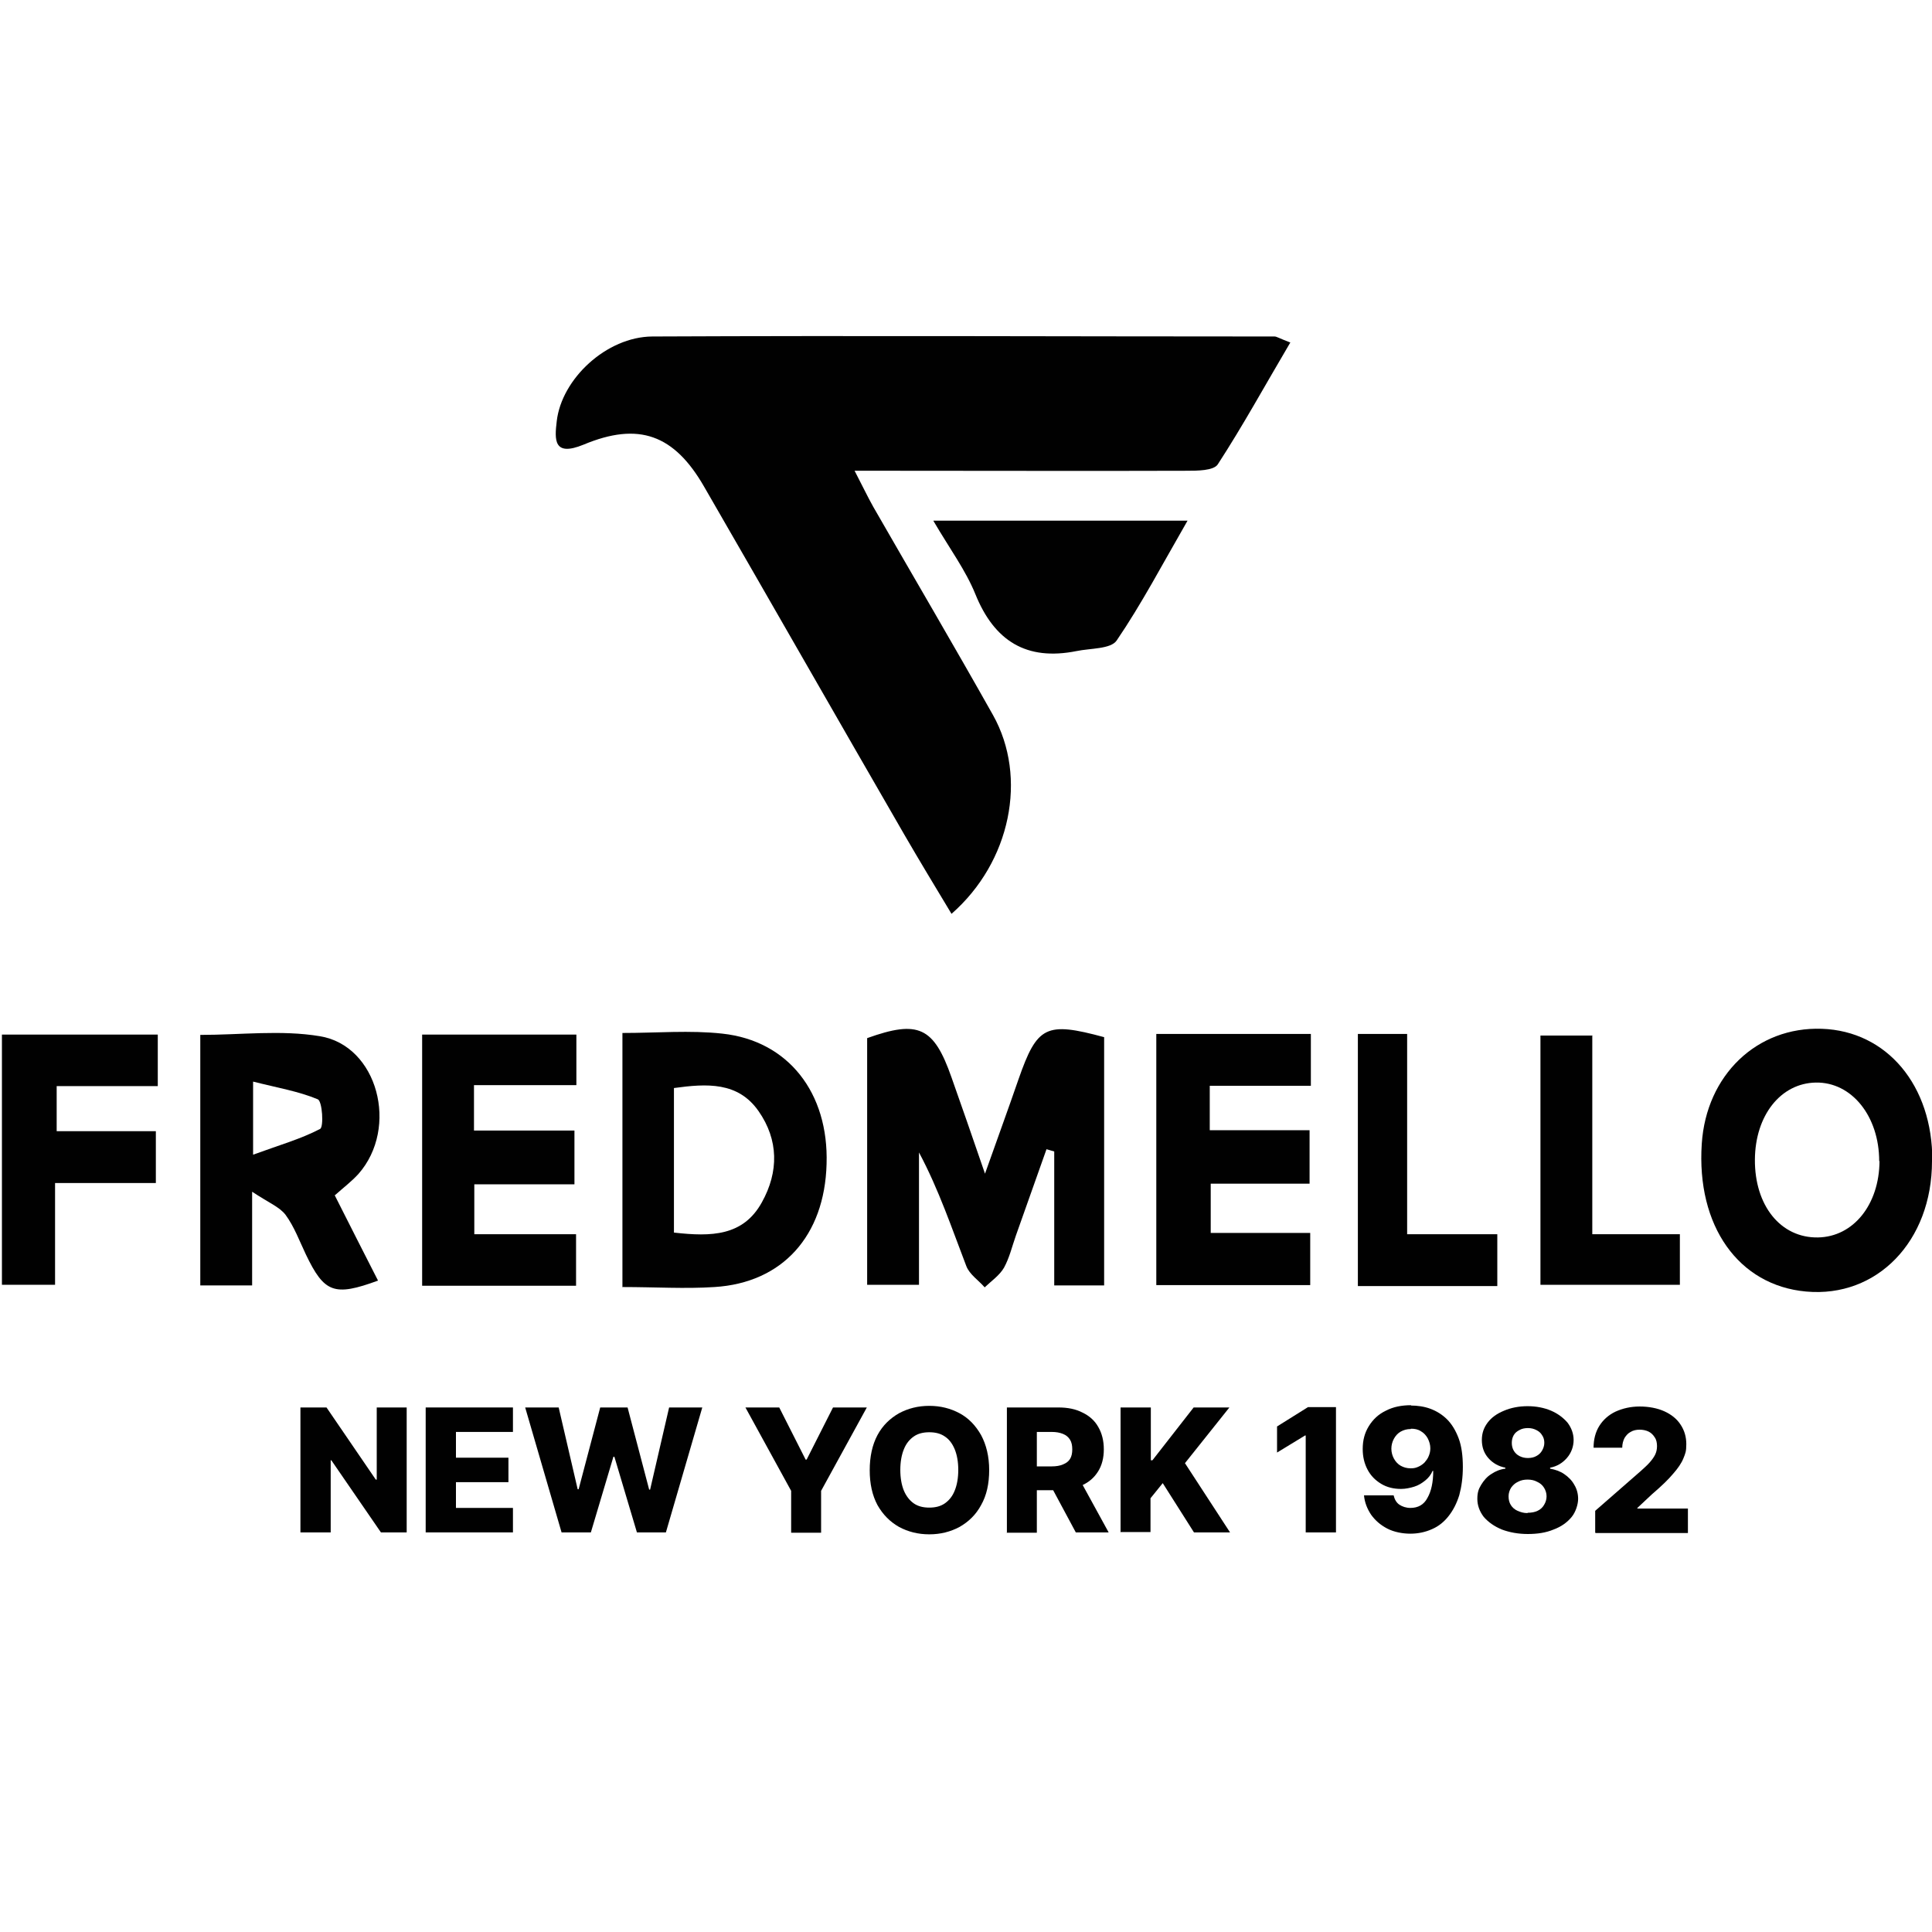 <?xml version="1.0" encoding="UTF-8"?>
<svg id="_Слой_1" data-name="Слой_1" xmlns="http://www.w3.org/2000/svg" xmlns:xlink="http://www.w3.org/1999/xlink" version="1.1" viewBox="0 0 600 600">
  <!-- Generator: Adobe Illustrator 29.1.0, SVG Export Plug-In . SVG Version: 2.1.0 Build 142)  -->
  <defs>
    <style>
      .st0 {
        fill: none;
      }

      .st1, .st2 {
        fill: #010101;
      }

      .st3 {
        fill: #887a70;
      }

      .st4, .st2 {
        display: none;
      }

      .st5 {
        clip-path: url(#clippath);
      }
    </style>
    <clipPath id="clippath">
      <rect class="st0" y="90" width="600" height="420"/>
    </clipPath>
  </defs>
  <path class="st2" d="M65.3,255.8H16.6v45.2h54.3v13.6H.4v-125.4h67.7v13.6H16.6v39.6h48.8v13.4h0Z"/>
  <path class="st2" d="M95.4,232.3c0-9.3-.2-16.9-.7-24.4h14.5l.9,14.9h.4c4.5-8.6,14.9-16.9,29.8-16.9s31.8,7.4,31.8,38.3v53.8h-16.4v-51.9c0-14.5-5.4-26.6-20.8-26.6s-19.2,7.6-22,16.8c-.7,2.1-1.1,4.8-1.1,7.6v54.1h-16.4v-65.7h0Z"/>
  <path class="st2" d="M284.3,251.2c0,33.3-23.1,47.8-44.8,47.8s-43.2-17.9-43.2-46.3,19.7-47.8,44.7-47.8,43.4,18.8,43.4,46.3h0ZM212.8,252.1c0,19.7,11.4,34.6,27.4,34.6s27.3-14.7,27.3-35-7.6-34.6-27-34.6-27.7,17.9-27.7,35Z"/>
  <path class="st2" d="M384.4,271.4c0,9.3.2,17.5.7,24.6h-14.5l-.9-14.7h-.4c-4.3,7.3-13.8,16.8-29.8,16.8s-31.1-7.8-31.1-39.4v-52.7h16.4v49.9c0,17.1,5.2,28.7,20.1,28.7s18.6-7.6,21.6-14.9c.9-2.4,1.5-5.4,1.5-8.4v-55.3h16.4v65.5h0Z"/>
  <path class="st2" d="M493.2,188.5c-.4,6.5-.7,13.8-.7,24.8v52.3c0,20.6-4.1,33.3-12.8,41.1-8.7,8.2-21.4,10.8-32.8,10.8s-22.7-2.6-30-7.4l4.1-12.5c6,3.7,15.3,7.1,26.4,7.1,16.8,0,29-8.7,29-31.4v-10.1h-.4c-5,8.4-14.7,15.1-28.6,15.1-22.3,0-38.3-19-38.3-43.9s19.9-47.8,40.6-47.8,24.2,8.2,28.1,15.6h.4l.7-13.6h14.3,0ZM476.3,224c0-2.8-.2-5.2-.9-7.4-3-9.5-11-17.3-22.9-17.3s-26.8,13.2-26.8,34,8.9,32.4,26.6,32.4,19.2-6.3,22.7-16.8c.9-2.8,1.3-5.9,1.3-8.7v-16.2h0Z"/>
  <path class="st2" d="M523.7,185.9h16.4v56.2h.4c2.6-4.7,6.7-8.7,11.7-11.5,4.8-2.8,10.6-4.7,16.8-4.7,12.1,0,31.4,7.4,31.4,38.5v53.6h-16.4v-51.7c0-14.5-5.4-26.8-20.8-26.8s-19,7.4-22,16.4c-.9,2.2-1.1,4.7-1.1,7.8v54.3h-16.4v-132.1h0Z"/>
  <g class="st4">
    <g class="st5">
      <path class="st3" d="M.1,96.9h129.9v60.1h-52.2v56.9h48.4v57.5h-48.4v66.5h57.3v60.1H.1V96.9ZM61.9,488.2c-5.1,9-14,13.4-23.6,13.4-15.3,0-27.4-12.1-27.4-28.1s11.5-27.5,27.4-27.5,16.6.6,23.6,14.1h10.2c-5.7-14.1-17.8-23-33.8-23-24.2,0-36.9,19.8-36.9,36.4s13.4,36.4,36.9,36.4,29.3-11.5,33.8-22.4h-10.2v.6ZM119.9,437.1c-20.4,0-36.3,16-36.3,36.4s15.9,36.4,36.3,36.4,36.3-16,36.3-36.4-15.9-36.4-36.3-36.4ZM119.9,445.4c15.9,0,26.8,12.1,26.8,28.1s-11.5,28.1-26.8,28.1-26.8-12.1-26.8-28.1,11.5-28.1,26.8-28.1ZM169.5,508.7h9.6v-94.6h-9.6v94.6ZM195,508.7h9.6v-94.6h-9.6v94.6ZM289.3,476.7c0-17.9-9.6-39.6-35.7-39.6s-36.3,19.2-36.3,36.4,15.9,36.4,36.3,36.4,28.7-9.6,33.8-24.3h-9.6c-4.5,9.6-13.4,16-24.2,16s-25.5-10.9-26.1-24.3h61.8v-.6ZM227.5,468.4c2.5-13.4,13.4-23,26.1-23s22.9,9,25.5,23h-51.6ZM360.6,488.2c-5.1,9-14,13.4-23.6,13.4-15.3,0-27.4-12.1-27.4-28.1s11.5-27.5,27.4-27.5,16.6.6,23.6,14.1h10.8c-5.7-14.1-17.8-23-33.8-23-24.2,0-36.9,19.8-36.9,36.4s13.4,36.4,36.9,36.4,29.3-11.5,33.8-22.4h-10.8v.6ZM393.1,508.7h9.6v-61.4h15.9v-8.3h-15.9v-24.3h-9.6v24.3h-14.6v8.3h14.6v61.4ZM428.1,508.7h9.6v-70.3h-9.6v70.3ZM428.1,430h9.6v-16h-9.6v16ZM487.4,437.1c-20.4,0-36.3,16-36.3,36.4s15.9,36.4,36.3,36.4,36.3-16,36.3-36.4-15.9-36.4-36.3-36.4ZM487.4,445.4c15.9,0,26.8,12.1,26.8,28.1s-11.5,28.1-26.8,28.1-26.8-12.1-26.8-28.1c-.6-16,10.8-28.1,26.8-28.1ZM537.1,508.7h9.6v-38.4c0-19.8,11.5-24.9,21.7-24.9,21.7,0,22.3,21.1,22.3,26.2v36.4h9.6v-36.4c0-24.9-14.6-34.5-30.6-34.5s-17.2,3.8-22.9,11.5v-10.2h-9.6v70.3ZM600.1,96.9v301.1h-78.3V96.9h78.3ZM447.9,96.9v241h47.1v60.1h-124.8V96.9h77.7ZM330.7,187.7h-72v-35.8c-1.3-6.4-6.4-10.9-12.7-10.9s-12.7,5.1-13.4,12.1v23c.6,9,4.5,14.7,12.1,20.5,3.8,2.6,8.3,5.8,14,9,35,20.5,56.7,37.7,65.6,51.2,8.9,13.4,13.4,34.5,13.4,63.9s-2.5,37.1-7.6,47.3c-5.1,10.2-14.7,18.5-28.7,25.6-30.6,14.7-73.9,14.7-103.2-1.3-14.6-7.7-24.2-17.9-29.3-30.1-4.5-12.1-7-29.4-7-52.4v-19.8h72.6v51.8c1.3,6.4,7,11.5,14,11.5s14-5.8,14.6-13.4v-29.4c-.6-7-3.2-12.8-7.6-17.3-1.3-1.3-2.5-2.6-4.5-3.8-6.4-5.1-16.6-12.8-31.2-22.4-19.1-12.8-32.5-22.4-38.9-28.1-6.4-5.8-11.5-14.1-15.9-24.3-4.5-10.2-6.4-23.7-6.4-39.6,0-23,3.2-39.6,8.9-50.5,5.7-10.9,15.3-19.2,28.7-24.9,28.7-13.4,70.7-12.1,99.4.6,14,6.4,23.6,14.7,28.7,24.9,4.5,10.2,7,26.9,7,51.1v11.5h-.6Z"/>
    </g>
  </g>
  <path class="st1" d="M400.7,106.4c-7.8,13.2-14.7,25.8-22.5,37.8-1.3,2-6.4,2-9.8,2-29.9.1-59.8,0-89.6,0h-13.4c2.4,4.6,4,8,5.8,11.2,12.4,21.6,25,43,37.2,64.7,10.8,19.3,5.5,45.6-12.9,61.7-5-8.3-9.9-16.4-14.6-24.5-20.8-36-41.4-72.1-62.2-108.1-9.3-16.2-20.3-20.3-37.5-13.1-9.3,3.8-9-1.5-8.3-7.3,1.5-13.1,15.4-26.2,29.7-26.3,64.4-.3,128.8,0,193.2,0,.7,0,1.3.5,5,1.9h0Z"/>
  <path class="st1" d="M342.9,322.2v77h-15.5v-41.6c-.8-.2-1.6-.5-2.4-.7-3.2,8.9-6.3,17.9-9.5,26.8-1.2,3.4-2,6.9-3.7,10-1.4,2.4-3.9,4.1-6,6.1-1.9-2.2-4.7-4-5.7-6.6-4.5-11.7-8.5-23.7-14.7-35.3v41.1h-16.1v-76.6c15.9-5.7,20.7-3.5,26.2,12.2,3.2,9,6.3,18,10.4,29.9,4-11.3,7.3-20.3,10.4-29.3,5.8-16.6,8.5-18,26.6-13.1h0Z"/>
  <path class="st1" d="M103.9,371.1c4.8,9.5,9.1,18,13.5,26.6-13.6,5-16.7,3.8-22.4-8.1-2-4.2-3.6-8.6-6.3-12.3-1.9-2.5-5.3-3.8-10.4-7.2v29.1h-16.1v-77.8c12.6,0,25.1-1.6,37.1.4,18,2.9,24.7,28.4,12,42.8-2.1,2.3-4.6,4.2-7.3,6.6h0ZM78.6,358.6c8.2-3,14.9-4.9,20.8-8,1.2-.6.7-8.6-.7-9.2-6-2.5-12.6-3.6-20.1-5.5v22.7Z"/>
  <path class="st1" d="M193.3,399.8v-79c10.7,0,21-.9,31,.2,20.5,2.2,33.1,18.4,32.4,40.5-.6,22.3-13.7,36.9-34.8,38.2-9.1.6-18.4,0-28.7,0h0ZM209.4,382.8c11.5,1.3,21.4,1.1,27.2-9.4,5.3-9.5,5.2-19.4-1-28.3-6.4-9.2-16.1-8.6-26.3-7.2v44.9h0Z"/>
  <path class="st1" d="M600,360.6c0,24.9-17.1,42.5-39.1,40.5-21-1.9-34.1-20.4-32.4-45.9,1.4-21.3,17.1-36.4,37.3-35.7,20.2.7,34.4,17.6,34.3,41h0ZM583.6,360.6c0-13.9-8.5-24.6-19.7-24.4-10.9.2-18.8,10.2-18.9,23.9-.1,14.3,8,24.4,19.6,24.2,11-.2,19-10.2,19.1-23.7Z"/>
  <path class="st1" d="M179,321.3v15.7h-31.8v14.1h31.2v16.7h-31.1v15.5h31.6v16h-47.8v-78h47.9Z"/>
  <path class="st1" d="M359.1,321.1h48v16.1h-31.4v13.8h31v16.6h-30.7v15.3h30.9v16.2h-47.8v-78Z"/>
  <path class="st1" d="M49,337.3h-31.4v14h30.8v16.1h-31.3v31.6H.6v-77.7h48.4v15.9Z"/>
  <path class="st1" d="M289.9,161.7h78.9c-7.9,13.7-14.3,25.9-22,37.2-1.8,2.7-8.2,2.4-12.5,3.3-15.5,3.1-25.5-3.1-31.4-17.7-3-7.4-7.9-14-13-22.7h0Z"/>
  <path class="st1" d="M494.5,321.5v61.8h27.2v15.7h-43.3v-77.4h16.2Z"/>
  <path class="st1" d="M465,399.4h-43.3v-78.3h15.3v62.2h28v16.1h0Z"/>
  <path class="st1" d="M126.3,437.1v38.8h-8l-15.4-22.4h-.2v22.4h-9.4v-38.8h8.1l15.3,22.4h.3v-22.4h9.4Z"/>
  <path class="st1" d="M132.2,475.9v-38.8h27.1v7.6h-17.7v8h16.3v7.6h-16.3v8h17.7v7.6h-27.1Z"/>
  <path class="st1" d="M174.4,475.9l-11.3-38.8h10.4l5.9,25.4h.3l6.7-25.4h8.5l6.7,25.5h.3l5.9-25.5h10.3l-11.3,38.8h-9l-7-23.5h-.3l-7,23.5h-9Z"/>
  <path class="st1" d="M231.5,437.1h10.5l8.2,16.2h.3l8.2-16.2h10.5l-14.2,25.9v13h-9.3v-13l-14.2-25.9Z"/>
  <path class="st1" d="M307.2,456.5c0,4.3-.8,7.9-2.5,10.9-1.6,3-3.9,5.2-6.7,6.8-2.8,1.5-5.9,2.3-9.4,2.3s-6.6-.8-9.4-2.3c-2.8-1.6-5-3.8-6.7-6.8-1.6-3-2.4-6.6-2.4-10.8s.8-7.9,2.4-10.9c1.6-3,3.9-5.2,6.7-6.8,2.8-1.5,5.9-2.3,9.4-2.3s6.6.8,9.4,2.3c2.8,1.5,5,3.8,6.7,6.8,1.6,3,2.5,6.6,2.5,10.9ZM297.6,456.5c0-2.5-.4-4.7-1.1-6.4-.7-1.7-1.7-3.1-3.1-4-1.3-.9-2.9-1.3-4.8-1.3s-3.5.4-4.8,1.3c-1.3.9-2.4,2.2-3.1,4-.7,1.7-1.1,3.9-1.1,6.4s.4,4.7,1.1,6.4c.7,1.7,1.8,3.1,3.1,4,1.3.9,2.9,1.3,4.8,1.3s3.5-.4,4.8-1.3c1.3-.9,2.4-2.2,3.1-4,.7-1.7,1.1-3.9,1.1-6.4Z"/>
  <path class="st1" d="M312.7,475.9v-38.8h16c2.9,0,5.4.5,7.5,1.6,2.1,1,3.8,2.5,4.9,4.5,1.1,1.9,1.7,4.2,1.7,6.9s-.6,5-1.8,6.9c-1.2,1.9-2.8,3.3-5,4.3-2.2,1-4.7,1.5-7.7,1.5h-10.1v-7.4h8.4c1.4,0,2.6-.2,3.5-.6,1-.4,1.7-.9,2.2-1.7.5-.8.7-1.8.7-3s-.2-2.2-.7-3c-.5-.8-1.2-1.4-2.2-1.8-1-.4-2.1-.6-3.5-.6h-4.6v31.3h-9.4ZM334.6,458.2l9.7,17.7h-10.2l-9.5-17.7h10Z"/>
  <path class="st1" d="M348,475.9v-38.8h9.4v16.4h.5l12.8-16.4h11.1l-13.8,17.3,14,21.5h-11.2l-9.7-15.3-3.8,4.7v10.5h-9.4Z"/>
  <path class="st1" d="M414.9,437.1v38.8h-9.4v-30.1h-.2l-8.7,5.3v-8.1l9.6-6h8.7Z"/>
  <path class="st1" d="M438.1,436.5c2.1,0,4.2.3,6.1,1,1.9.7,3.7,1.8,5.2,3.3,1.5,1.5,2.7,3.5,3.6,5.9.9,2.4,1.3,5.4,1.3,8.9,0,3.2-.4,6.1-1.1,8.7-.8,2.6-1.9,4.7-3.3,6.5-1.4,1.8-3.1,3.2-5.2,4.1-2,.9-4.3,1.4-6.7,1.4s-5.1-.5-7.2-1.6c-2.1-1.1-3.7-2.5-5-4.3-1.2-1.8-2-3.8-2.2-6h9.2c.3,1.3.9,2.3,1.8,2.9.9.6,2.1,1,3.4,1,2.4,0,4.2-1,5.3-3.1,1.2-2.1,1.8-4.9,1.8-8.4h-.2c-.5,1.2-1.3,2.2-2.3,3-1,.8-2.1,1.5-3.4,1.9-1.3.4-2.7.7-4.1.7-2.3,0-4.4-.5-6.2-1.6-1.8-1.1-3.2-2.5-4.2-4.4-1-1.9-1.5-4-1.5-6.4,0-2.7.6-5,1.9-7.1,1.3-2.1,3-3.7,5.3-4.8,2.3-1.2,4.9-1.7,7.9-1.7ZM438.1,443.8c-1.2,0-2.2.3-3.1.8-.9.5-1.6,1.3-2.1,2.2-.5.9-.8,2-.8,3.1s.3,2.2.8,3.1c.5.9,1.2,1.7,2.1,2.2.9.5,1.9.8,3.1.8s1.7-.2,2.4-.5c.7-.3,1.4-.8,1.9-1.3.5-.6,1-1.2,1.3-2,.3-.7.5-1.5.5-2.4,0-1.1-.3-2.1-.8-3.1-.5-.9-1.2-1.7-2.1-2.2-.9-.6-1.9-.8-3.1-.8Z"/>
  <path class="st1" d="M474.5,476.4c-3,0-5.7-.5-8.1-1.4-2.4-1-4.2-2.3-5.6-3.9-1.3-1.7-2-3.6-2-5.6s.4-3.1,1.2-4.4c.8-1.3,1.8-2.5,3.1-3.3,1.3-.9,2.8-1.5,4.4-1.7v-.3c-2.1-.4-3.9-1.4-5.3-3-1.4-1.6-2-3.5-2-5.6s.6-3.8,1.8-5.4c1.2-1.6,2.9-2.8,5.1-3.7,2.1-.9,4.6-1.4,7.3-1.4s5.2.5,7.3,1.4c2.1.9,3.8,2.2,5.1,3.7,1.2,1.6,1.9,3.4,1.9,5.4s-.7,4-2.1,5.6c-1.4,1.6-3.1,2.6-5.2,3v.3c1.6.3,3.1.8,4.4,1.7,1.3.9,2.4,2,3.1,3.3.8,1.3,1.2,2.8,1.2,4.4s-.7,4-2,5.6c-1.4,1.7-3.2,3-5.6,3.9-2.4,1-5,1.4-8.1,1.4ZM474.5,469.8c1.1,0,2.2-.2,3-.6.9-.4,1.6-1.1,2-1.8.5-.8.8-1.7.8-2.7s-.3-1.9-.8-2.7c-.5-.8-1.2-1.4-2.1-1.8-.9-.5-1.9-.7-3-.7s-2.1.2-3,.7c-.9.4-1.6,1.1-2.1,1.8-.5.8-.8,1.7-.8,2.7s.2,1.9.7,2.7c.5.8,1.2,1.4,2.1,1.8.9.4,1.9.7,3,.7ZM474.5,452.8c1,0,1.9-.2,2.6-.6.8-.4,1.4-1,1.8-1.7.4-.7.7-1.5.7-2.4s-.2-1.7-.7-2.4c-.4-.7-1-1.2-1.8-1.6-.8-.4-1.6-.6-2.6-.6s-1.9.2-2.6.6c-.8.4-1.4.9-1.8,1.6-.4.7-.6,1.5-.6,2.4s.2,1.7.6,2.4c.4.7,1,1.3,1.8,1.7.8.4,1.6.6,2.6.6Z"/>
  <path class="st1" d="M495.4,475.9v-6.7l14.2-12.4c1.1-1,2-1.8,2.7-2.6.7-.8,1.3-1.6,1.7-2.4.4-.8.6-1.7.6-2.7s-.2-2-.7-2.7c-.5-.8-1.1-1.4-1.9-1.8-.8-.4-1.8-.6-2.8-.6s-2,.2-2.8.7c-.8.4-1.4,1.1-1.9,1.9-.4.8-.7,1.8-.7,3h-8.9c0-2.6.6-4.9,1.8-6.8,1.2-1.9,2.9-3.4,5-4.4,2.2-1,4.7-1.6,7.5-1.6s5.5.5,7.7,1.5c2.2,1,3.9,2.4,5,4.1,1.2,1.8,1.8,3.8,1.8,6.1s-.3,2.9-.9,4.4c-.6,1.5-1.7,3.1-3.2,4.8-1.5,1.8-3.7,3.9-6.5,6.3l-4.6,4.3v.2h15.7v7.6h-28.7Z"/>
</svg>
